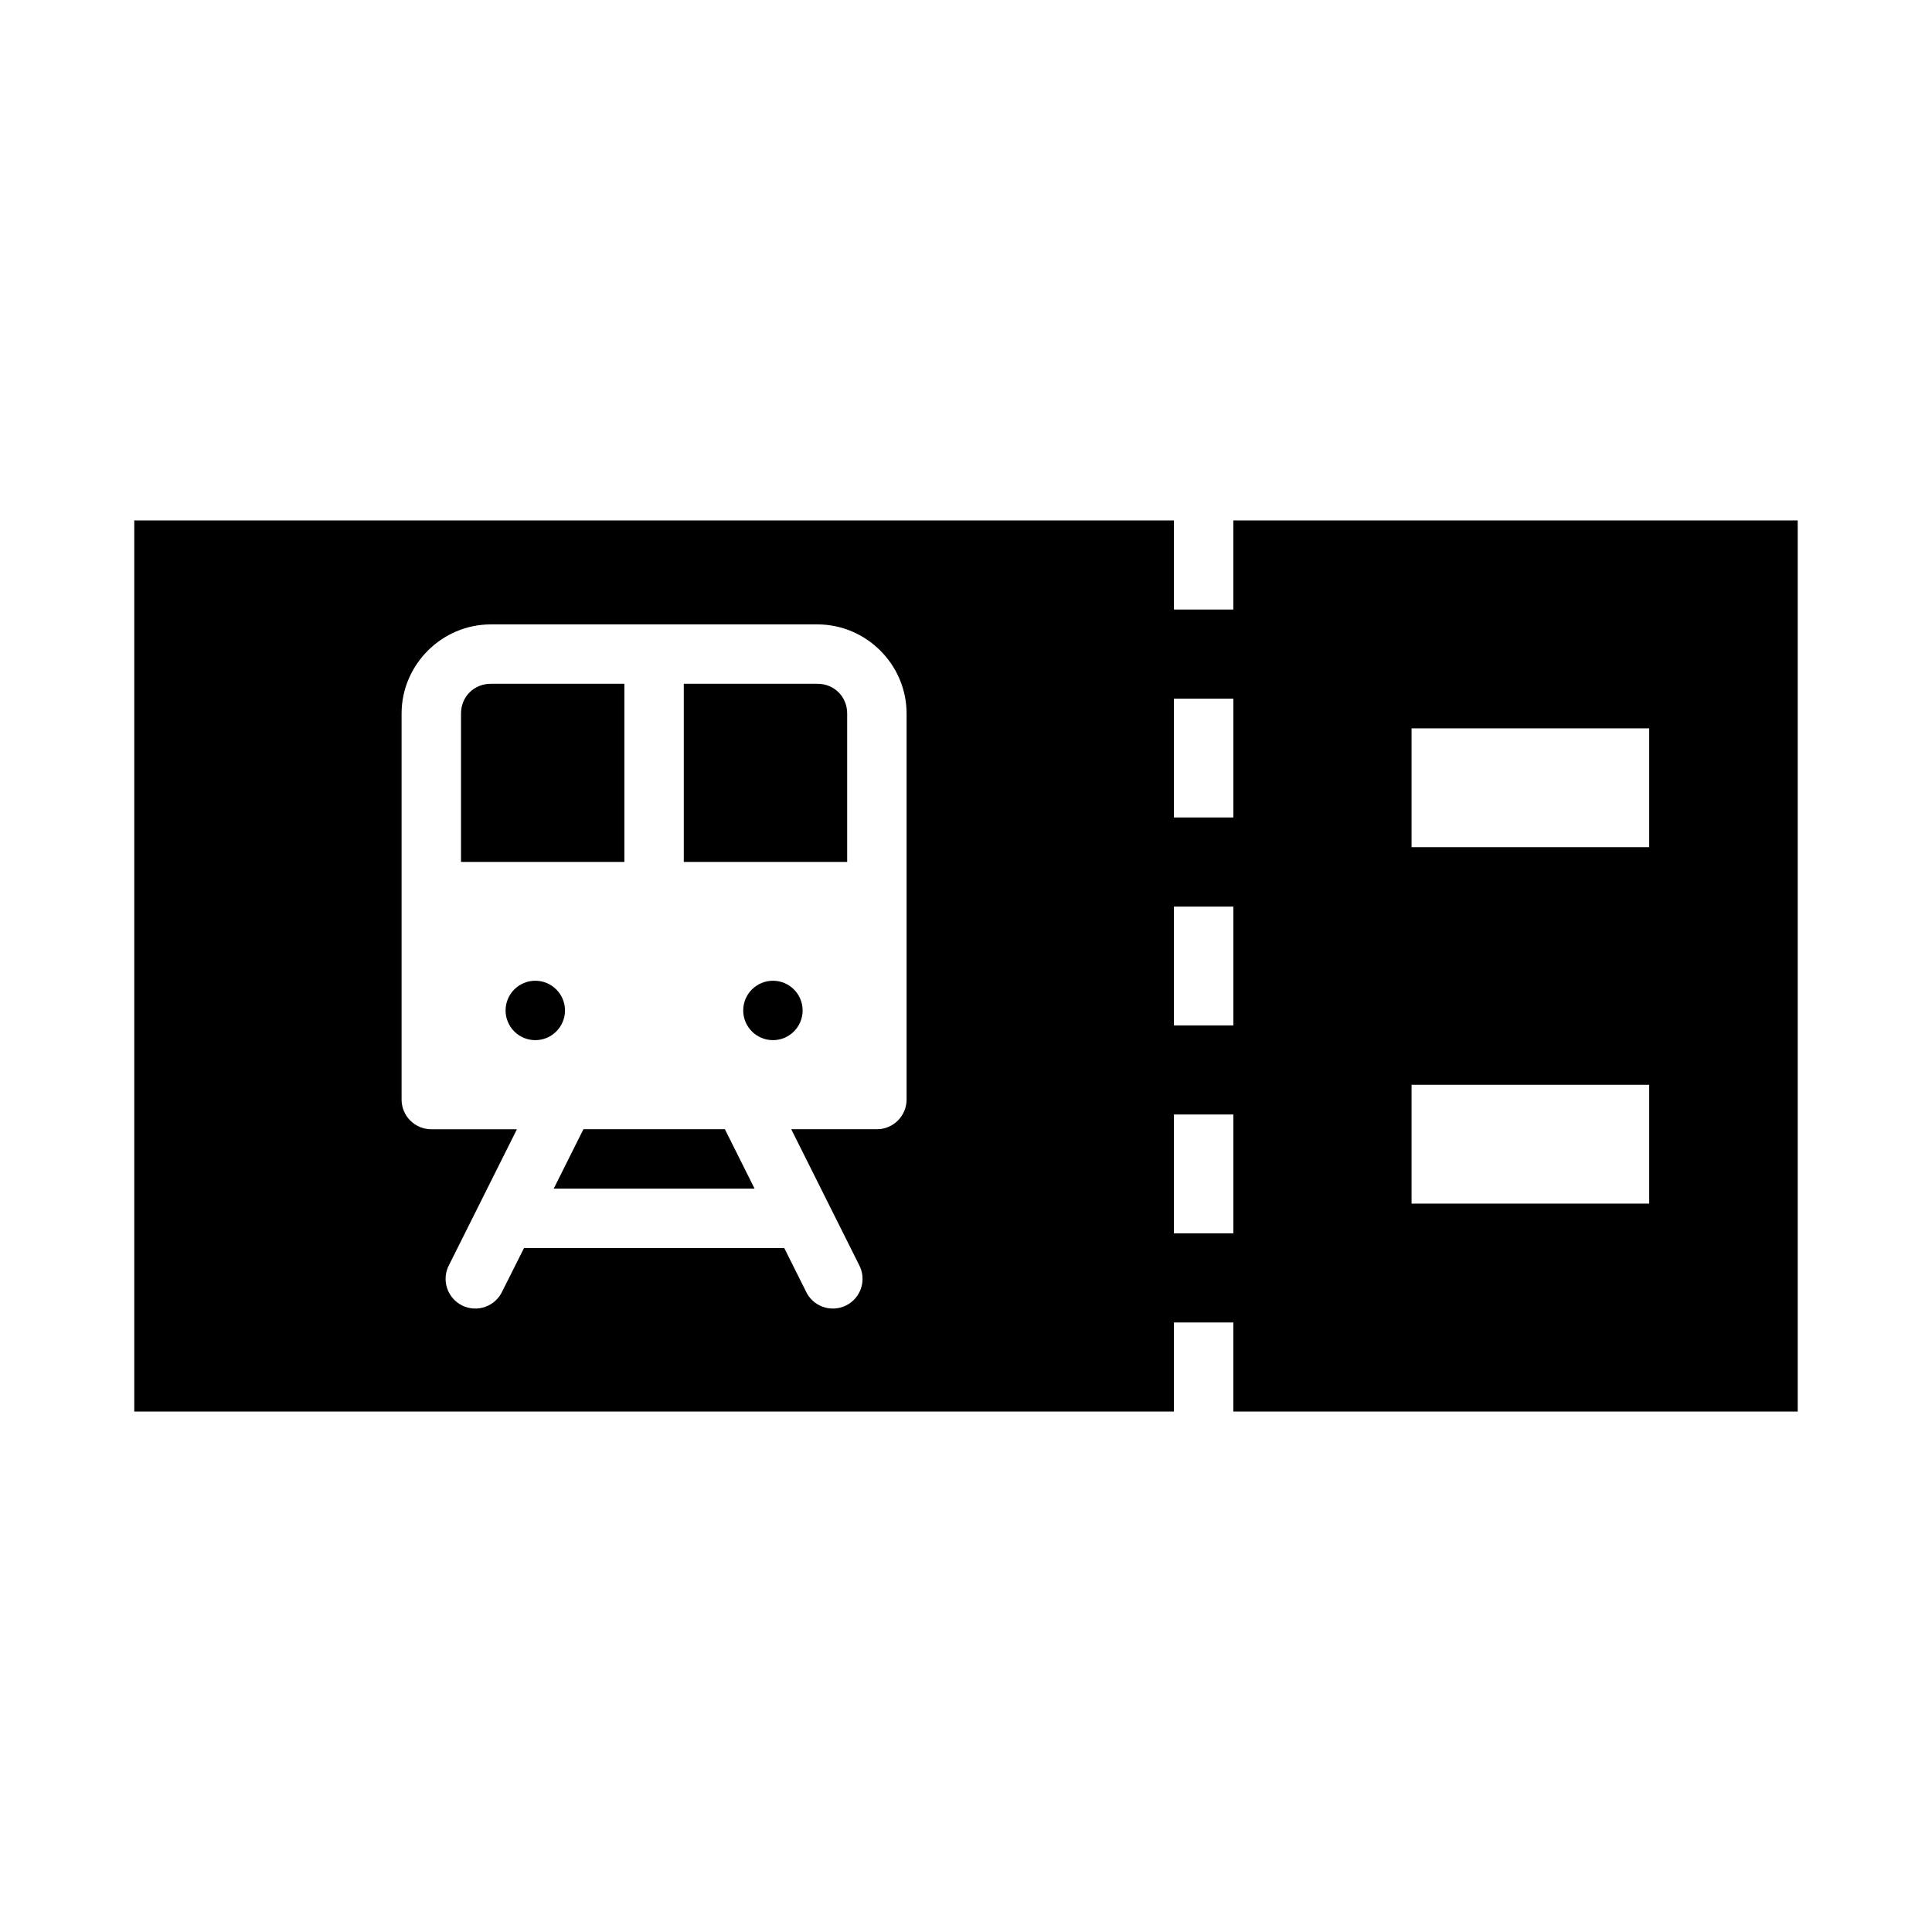 <?xml version="1.0" encoding="UTF-8"?>
<!-- Uploaded to: ICON Repo, www.svgrepo.com, Generator: ICON Repo Mixer Tools -->
<svg fill="#000000" width="800px" height="800px" version="1.1" viewBox="144 144 512 512" xmlns="http://www.w3.org/2000/svg">
 <path d="m179.58 281.92v236.16h275.52v-23.617h15.742v23.617h149.57v-236.16h-149.57v23.617h-15.742v-23.617zm94.465 27.551h86.594c12.949 0 23.617 10.668 23.617 23.617v102.3c0 4.344-3.523 7.871-7.871 7.871h-22.695l17.926 35.855-0.004 0.004c1.035 1.879 1.258 4.094 0.617 6.141-0.637 2.047-2.086 3.742-4.004 4.699-1.918 0.953-4.144 1.086-6.164 0.363-2.019-0.723-3.652-2.238-4.531-4.191l-5.688-11.375h-68.973l-5.719 11.375c-0.879 1.953-2.516 3.469-4.531 4.191-2.019 0.723-4.246 0.59-6.164-0.363-1.918-0.957-3.367-2.652-4.004-4.699-0.641-2.047-0.418-4.262 0.613-6.141l17.93-35.855h-22.695c-4.348 0-7.871-3.527-7.871-7.871v-102.3c0-12.945 10.668-23.617 23.617-23.617zm0 15.742c-4.441 0-7.871 3.434-7.871 7.871v39.332h43.297v-47.203zm51.168 0v47.203h43.297v-39.332c0-4.441-3.43-7.871-7.871-7.871zm129.89 3.938h15.742v31.488h-15.742zm62.977 7.871h62.977v31.488h-62.977zm-62.977 47.23h15.742v31.488h-15.742zm-169.25 19.648 0.004 0.008c-2.09 0-4.094 0.828-5.57 2.305-1.473 1.477-2.305 3.481-2.305 5.566 0 2.09 0.832 4.09 2.305 5.566 1.477 1.477 3.481 2.305 5.57 2.305 2.086 0 4.09-0.828 5.566-2.305s2.305-3.477 2.305-5.566c0-2.086-0.828-4.09-2.305-5.566-1.477-1.477-3.481-2.305-5.566-2.305zm62.977 0 0.004 0.008c-2.09 0-4.094 0.828-5.57 2.305-1.477 1.477-2.305 3.481-2.305 5.566 0 2.09 0.828 4.09 2.305 5.566 1.477 1.477 3.481 2.305 5.57 2.305 2.086 0 4.09-0.828 5.566-2.305 1.477-1.477 2.305-3.477 2.305-5.566 0-2.086-0.828-4.09-2.305-5.566-1.477-1.477-3.481-2.305-5.566-2.305zm169.25 27.582h62.977v31.488h-62.977zm-62.977 7.871h15.742v31.488h-15.742zm-156.49 3.906-7.871 15.742h53.23l-7.871-15.742z"/>
</svg>
